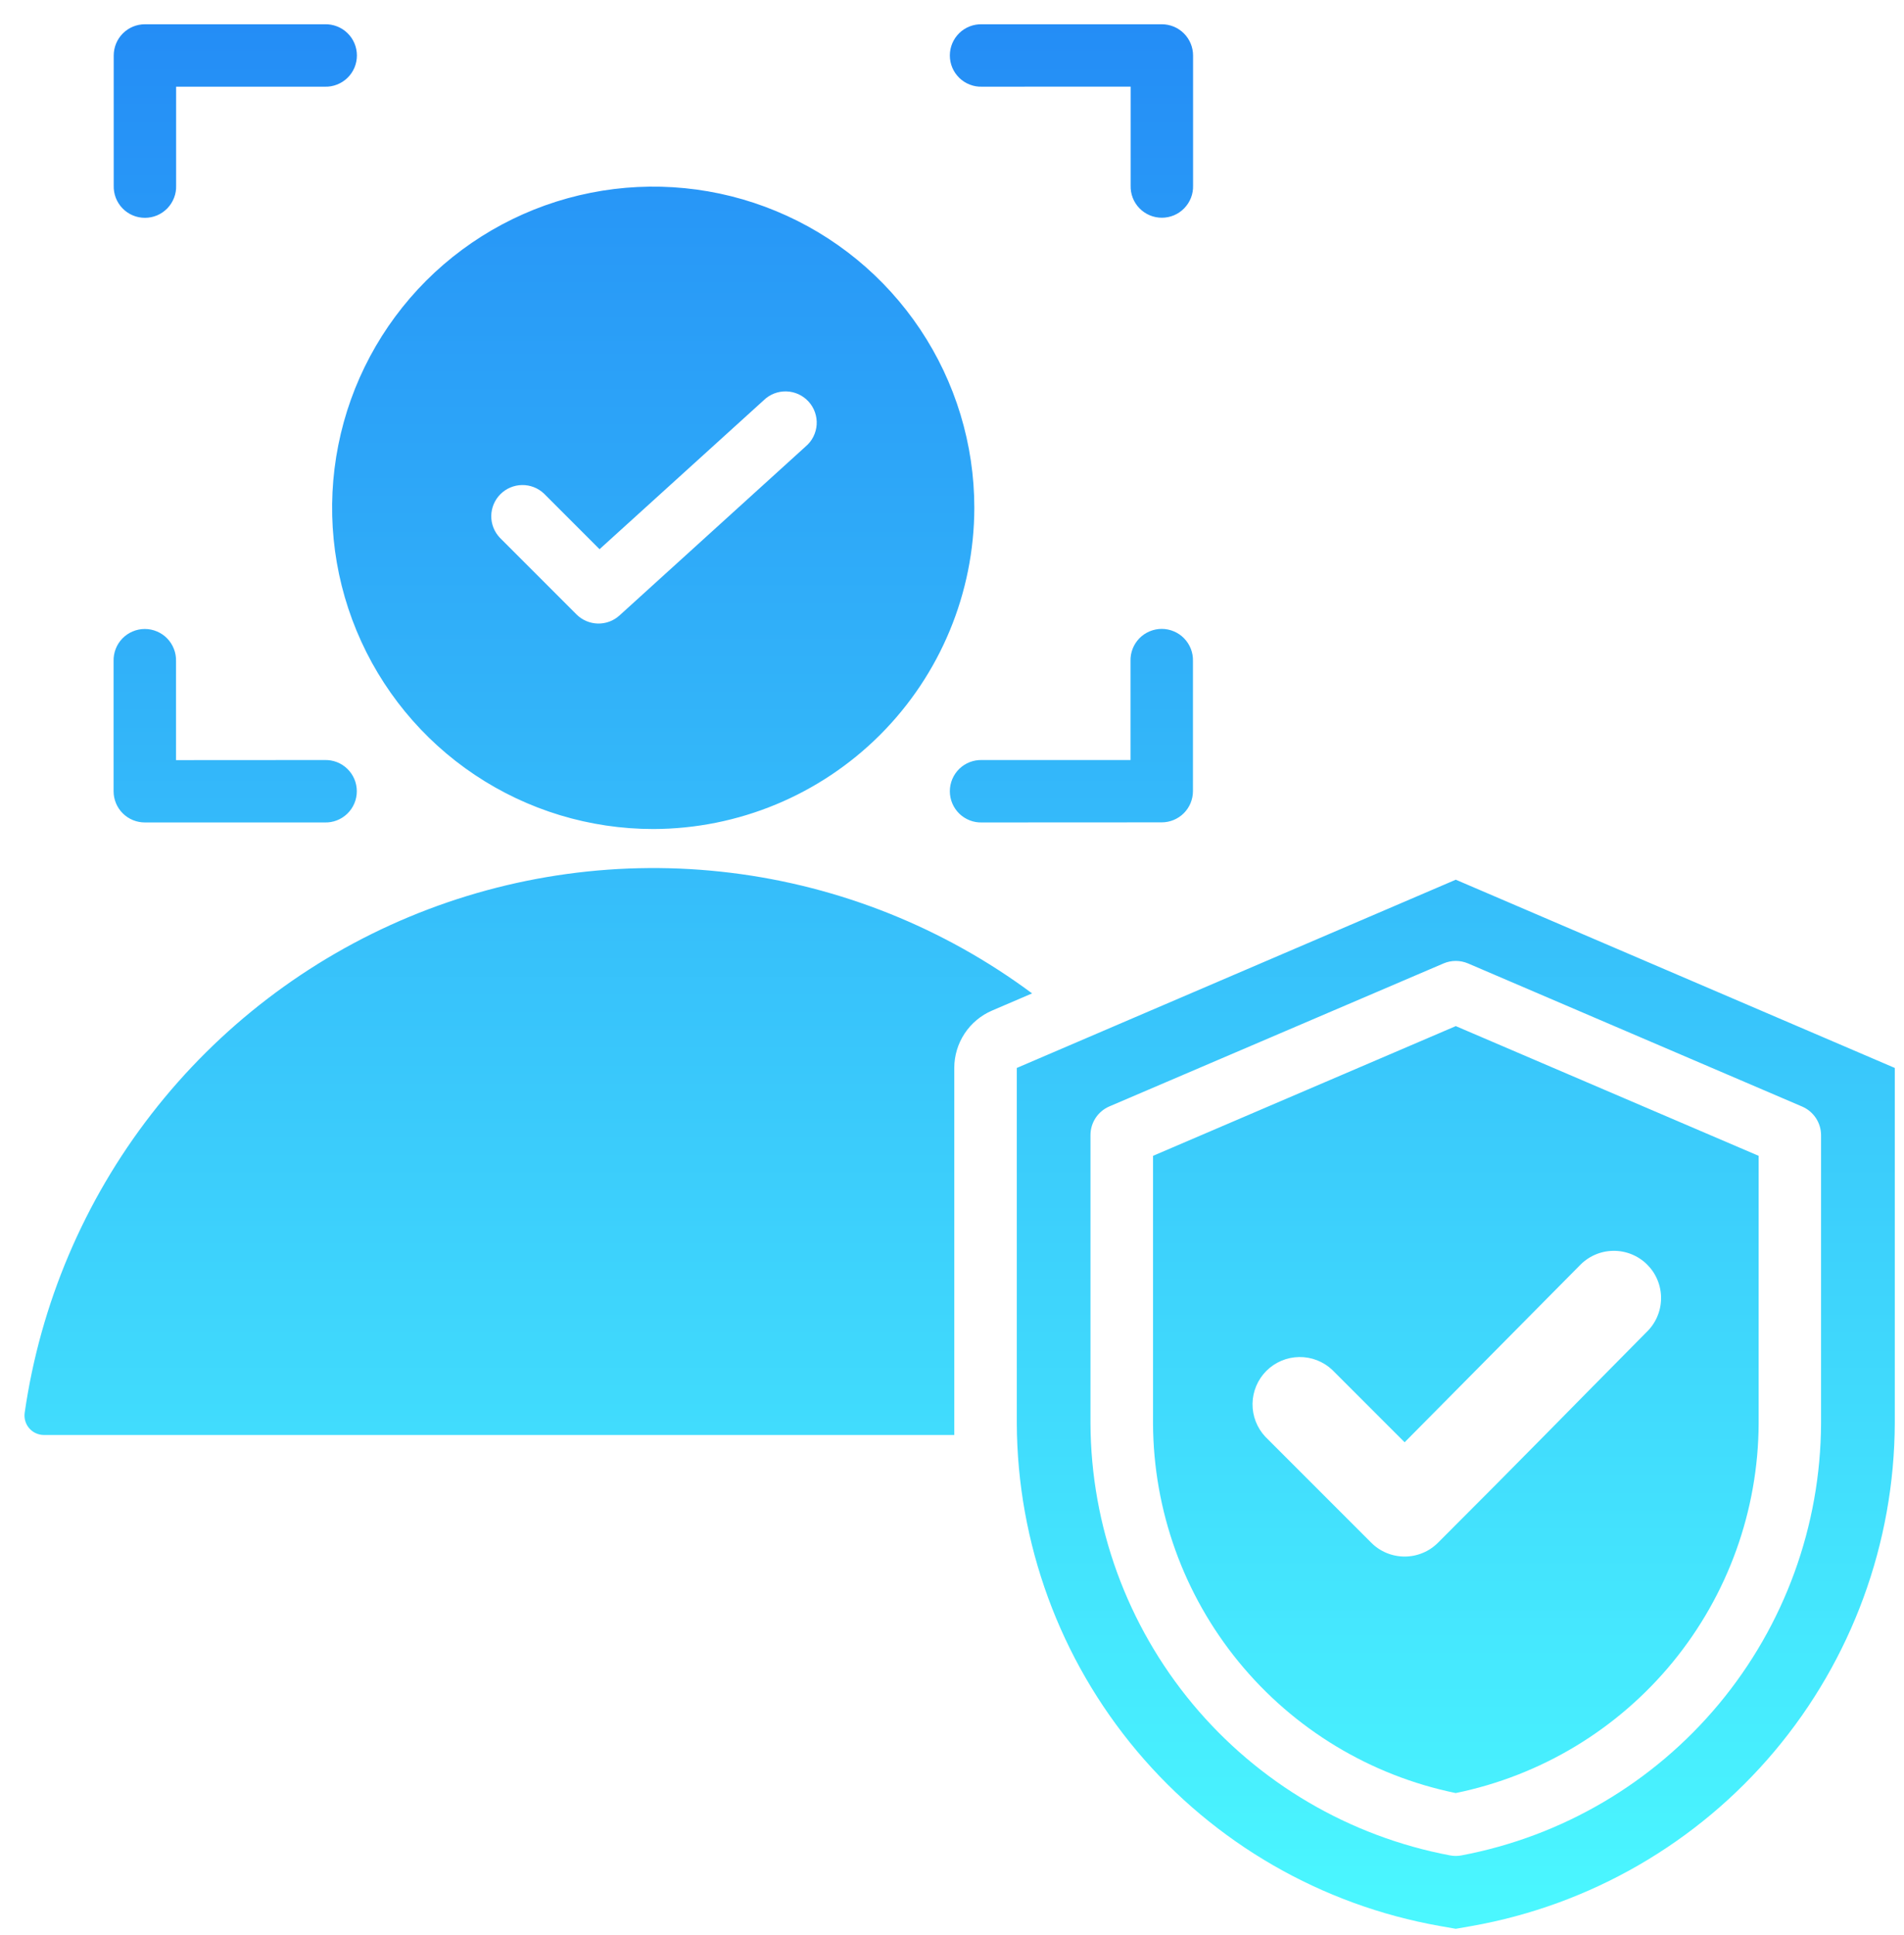 <svg width="62" height="63" viewBox="0 0 62 63" fill="none" xmlns="http://www.w3.org/2000/svg">
<g clip-path="url(#clip0_96_12755)">
<path fill-rule="evenodd" clip-rule="evenodd" d="M10.571 24.742C10.707 24.738 10.842 24.761 10.97 24.81C11.097 24.859 11.212 24.933 11.31 25.028C11.408 25.123 11.486 25.236 11.539 25.362C11.592 25.487 11.619 25.622 11.619 25.758C11.619 25.894 11.592 26.029 11.539 26.154C11.486 26.28 11.408 26.393 11.31 26.488C11.212 26.583 11.097 26.657 10.97 26.706C10.842 26.756 10.707 26.779 10.571 26.774H4.716C4.582 26.774 4.45 26.748 4.327 26.697C4.203 26.646 4.091 26.571 3.997 26.477C3.902 26.382 3.827 26.27 3.776 26.147C3.725 26.023 3.699 25.891 3.699 25.758V21.524C3.695 21.388 3.718 21.253 3.767 21.126C3.816 20.999 3.89 20.883 3.985 20.785C4.08 20.687 4.193 20.61 4.319 20.557C4.444 20.503 4.579 20.476 4.715 20.476C4.851 20.476 4.986 20.503 5.112 20.557C5.237 20.61 5.351 20.687 5.445 20.785C5.54 20.883 5.614 20.999 5.663 21.126C5.713 21.253 5.736 21.388 5.732 21.524V24.745L10.571 24.742ZM31.978 26.774C31.842 26.779 31.706 26.756 31.579 26.706C31.452 26.657 31.336 26.583 31.238 26.488C31.141 26.393 31.063 26.28 31.01 26.154C30.957 26.029 30.93 25.894 30.93 25.758C30.93 25.622 30.957 25.487 31.01 25.362C31.063 25.236 31.141 25.123 31.238 25.028C31.336 24.933 31.452 24.859 31.579 24.81C31.706 24.761 31.842 24.738 31.978 24.742H36.813V21.521C36.809 21.385 36.832 21.25 36.881 21.123C36.93 20.996 37.005 20.88 37.099 20.782C37.194 20.684 37.308 20.607 37.433 20.554C37.558 20.501 37.693 20.473 37.829 20.473C37.966 20.473 38.1 20.501 38.226 20.554C38.351 20.607 38.465 20.684 38.559 20.782C38.654 20.88 38.728 20.996 38.778 21.123C38.827 21.25 38.85 21.385 38.846 21.521V25.755C38.846 26.024 38.739 26.283 38.548 26.474C38.357 26.664 38.099 26.771 37.829 26.771L31.978 26.774ZM31.978 2.822C31.842 2.827 31.706 2.804 31.579 2.754C31.452 2.705 31.336 2.631 31.238 2.536C31.141 2.441 31.063 2.328 31.01 2.203C30.957 2.077 30.93 1.942 30.93 1.806C30.93 1.67 30.957 1.535 31.01 1.41C31.063 1.284 31.141 1.171 31.238 1.076C31.336 0.981 31.452 0.907 31.579 0.858C31.706 0.809 31.842 0.786 31.978 0.79H37.833C38.102 0.79 38.361 0.897 38.552 1.088C38.742 1.278 38.85 1.537 38.85 1.807V6.04C38.854 6.176 38.831 6.312 38.782 6.439C38.732 6.566 38.658 6.681 38.563 6.779C38.469 6.877 38.355 6.955 38.23 7.008C38.104 7.061 37.969 7.088 37.833 7.088C37.697 7.088 37.562 7.061 37.437 7.008C37.312 6.955 37.198 6.877 37.103 6.779C37.008 6.681 36.934 6.566 36.885 6.439C36.836 6.312 36.813 6.176 36.817 6.04V2.82L31.978 2.822ZM5.735 6.043C5.74 6.179 5.717 6.314 5.667 6.441C5.618 6.568 5.544 6.684 5.449 6.782C5.354 6.88 5.241 6.958 5.116 7.011C4.99 7.064 4.855 7.091 4.719 7.091C4.583 7.091 4.448 7.064 4.323 7.011C4.197 6.958 4.084 6.88 3.989 6.782C3.894 6.684 3.82 6.568 3.771 6.441C3.722 6.314 3.699 6.179 3.703 6.043V1.807C3.703 1.537 3.81 1.279 4 1.088C4.191 0.897 4.449 0.79 4.719 0.79H10.574C10.71 0.786 10.845 0.809 10.972 0.858C11.099 0.907 11.215 0.981 11.313 1.076C11.411 1.171 11.489 1.284 11.542 1.41C11.595 1.535 11.622 1.67 11.622 1.806C11.622 1.942 11.595 2.077 11.542 2.203C11.489 2.328 11.411 2.441 11.313 2.536C11.215 2.631 11.099 2.705 10.972 2.754C10.845 2.804 10.71 2.827 10.574 2.822H5.735L5.735 6.043ZM33.608 32.339L32.307 32.897C31.941 33.053 31.629 33.314 31.41 33.646C31.191 33.978 31.074 34.368 31.074 34.766V46.324C31.074 46.455 31.074 46.585 31.074 46.715H1.431C1.341 46.715 1.251 46.695 1.169 46.658C1.086 46.621 1.013 46.566 0.954 46.498C0.894 46.43 0.85 46.35 0.824 46.263C0.798 46.176 0.791 46.085 0.803 45.996C1.313 42.45 2.735 39.097 4.931 36.267C7.126 33.436 10.019 31.224 13.326 29.847C16.633 28.471 20.241 27.976 23.796 28.413C27.352 28.85 30.733 30.203 33.608 32.339ZM21.271 26.988C19.203 26.988 17.181 26.375 15.462 25.226C13.742 24.077 12.402 22.444 11.611 20.533C10.819 18.623 10.612 16.52 11.016 14.492C11.419 12.464 12.415 10.601 13.877 9.138C15.34 7.676 17.203 6.68 19.231 6.277C21.259 5.873 23.362 6.08 25.272 6.872C27.183 7.663 28.816 9.003 29.965 10.723C31.114 12.442 31.727 14.464 31.727 16.532C31.722 19.304 30.619 21.961 28.659 23.921C26.699 25.88 24.043 26.983 21.271 26.988ZM16.276 17.505L18.772 20.001C18.956 20.186 19.205 20.292 19.466 20.299C19.727 20.305 19.98 20.211 20.173 20.035L26.235 14.534C26.339 14.446 26.425 14.338 26.486 14.216C26.547 14.094 26.584 13.961 26.593 13.825C26.602 13.689 26.583 13.552 26.538 13.423C26.493 13.294 26.423 13.176 26.331 13.075C26.239 12.974 26.128 12.892 26.004 12.835C25.88 12.778 25.746 12.746 25.609 12.742C25.473 12.738 25.337 12.761 25.21 12.81C25.083 12.86 24.967 12.934 24.869 13.03L19.523 17.879L17.712 16.067C17.52 15.886 17.264 15.786 16.999 15.79C16.735 15.794 16.482 15.901 16.295 16.088C16.108 16.275 16.001 16.528 15.997 16.792C15.993 17.057 16.094 17.312 16.276 17.505ZM47.405 28.638L61.7 34.766V46.324C61.687 50.235 60.3 54.017 57.783 57.01C55.265 60.003 51.777 62.016 47.926 62.699L47.405 62.79L46.884 62.699C43.033 62.016 39.544 60.003 37.027 57.01C34.509 54.017 33.123 50.235 33.11 46.324V34.766L47.405 28.638ZM47.805 31.364C47.678 31.31 47.542 31.282 47.405 31.282C47.267 31.282 47.131 31.31 47.005 31.364L36.125 36.018C35.942 36.096 35.787 36.226 35.677 36.392C35.568 36.558 35.509 36.753 35.509 36.952V46.336C35.523 49.676 36.7 52.906 38.837 55.473C40.974 58.039 43.938 59.782 47.219 60.401C47.342 60.424 47.467 60.424 47.589 60.401C50.871 59.782 53.835 58.039 55.972 55.473C58.109 52.906 59.285 49.676 59.299 46.336V36.956C59.299 36.758 59.241 36.563 59.131 36.397C59.021 36.231 58.865 36.101 58.683 36.023L47.805 31.364ZM47.405 33.404L57.267 37.627V46.341C57.254 49.174 56.267 51.917 54.47 54.108C52.674 56.298 50.178 57.804 47.402 58.371C44.628 57.802 42.134 56.296 40.339 54.105C38.544 51.915 37.558 49.173 37.546 46.341V37.627L47.405 33.404ZM41.204 46.773L44.65 50.219C44.793 50.363 44.962 50.477 45.149 50.554C45.336 50.632 45.537 50.672 45.739 50.672C45.941 50.672 46.142 50.632 46.329 50.554C46.516 50.477 46.685 50.363 46.828 50.219C49.786 47.264 50.671 46.339 53.611 43.371C53.76 43.229 53.879 43.059 53.961 42.871C54.044 42.682 54.087 42.48 54.089 42.274C54.092 42.069 54.053 41.865 53.975 41.675C53.898 41.484 53.782 41.312 53.637 41.167C53.491 41.022 53.318 40.908 53.127 40.831C52.937 40.754 52.733 40.716 52.527 40.72C52.322 40.723 52.119 40.767 51.931 40.851C51.743 40.934 51.574 41.054 51.433 41.203L45.739 46.952L43.382 44.595C43.091 44.321 42.704 44.171 42.303 44.177C41.903 44.183 41.52 44.345 41.237 44.628C40.954 44.911 40.792 45.294 40.786 45.694C40.78 46.094 40.93 46.482 41.204 46.773Z" fill="url(#paint0_linear_96_12755)"/>
</g>
<defs>
<linearGradient id="paint0_linear_96_12755" x1="31.248" y1="0.789" x2="31.248" y2="62.79" gradientUnits="userSpaceOnUse">
<stop stop-color="#248DF6"/>
<stop offset="1" stop-color="#4BF8FF"/>
</linearGradient>
<clipPath id="clip0_96_12755">
<rect width="60.899" height="62" fill="white" transform="translate(0.797 0.79)"/>
</clipPath>
</defs>
</svg>
